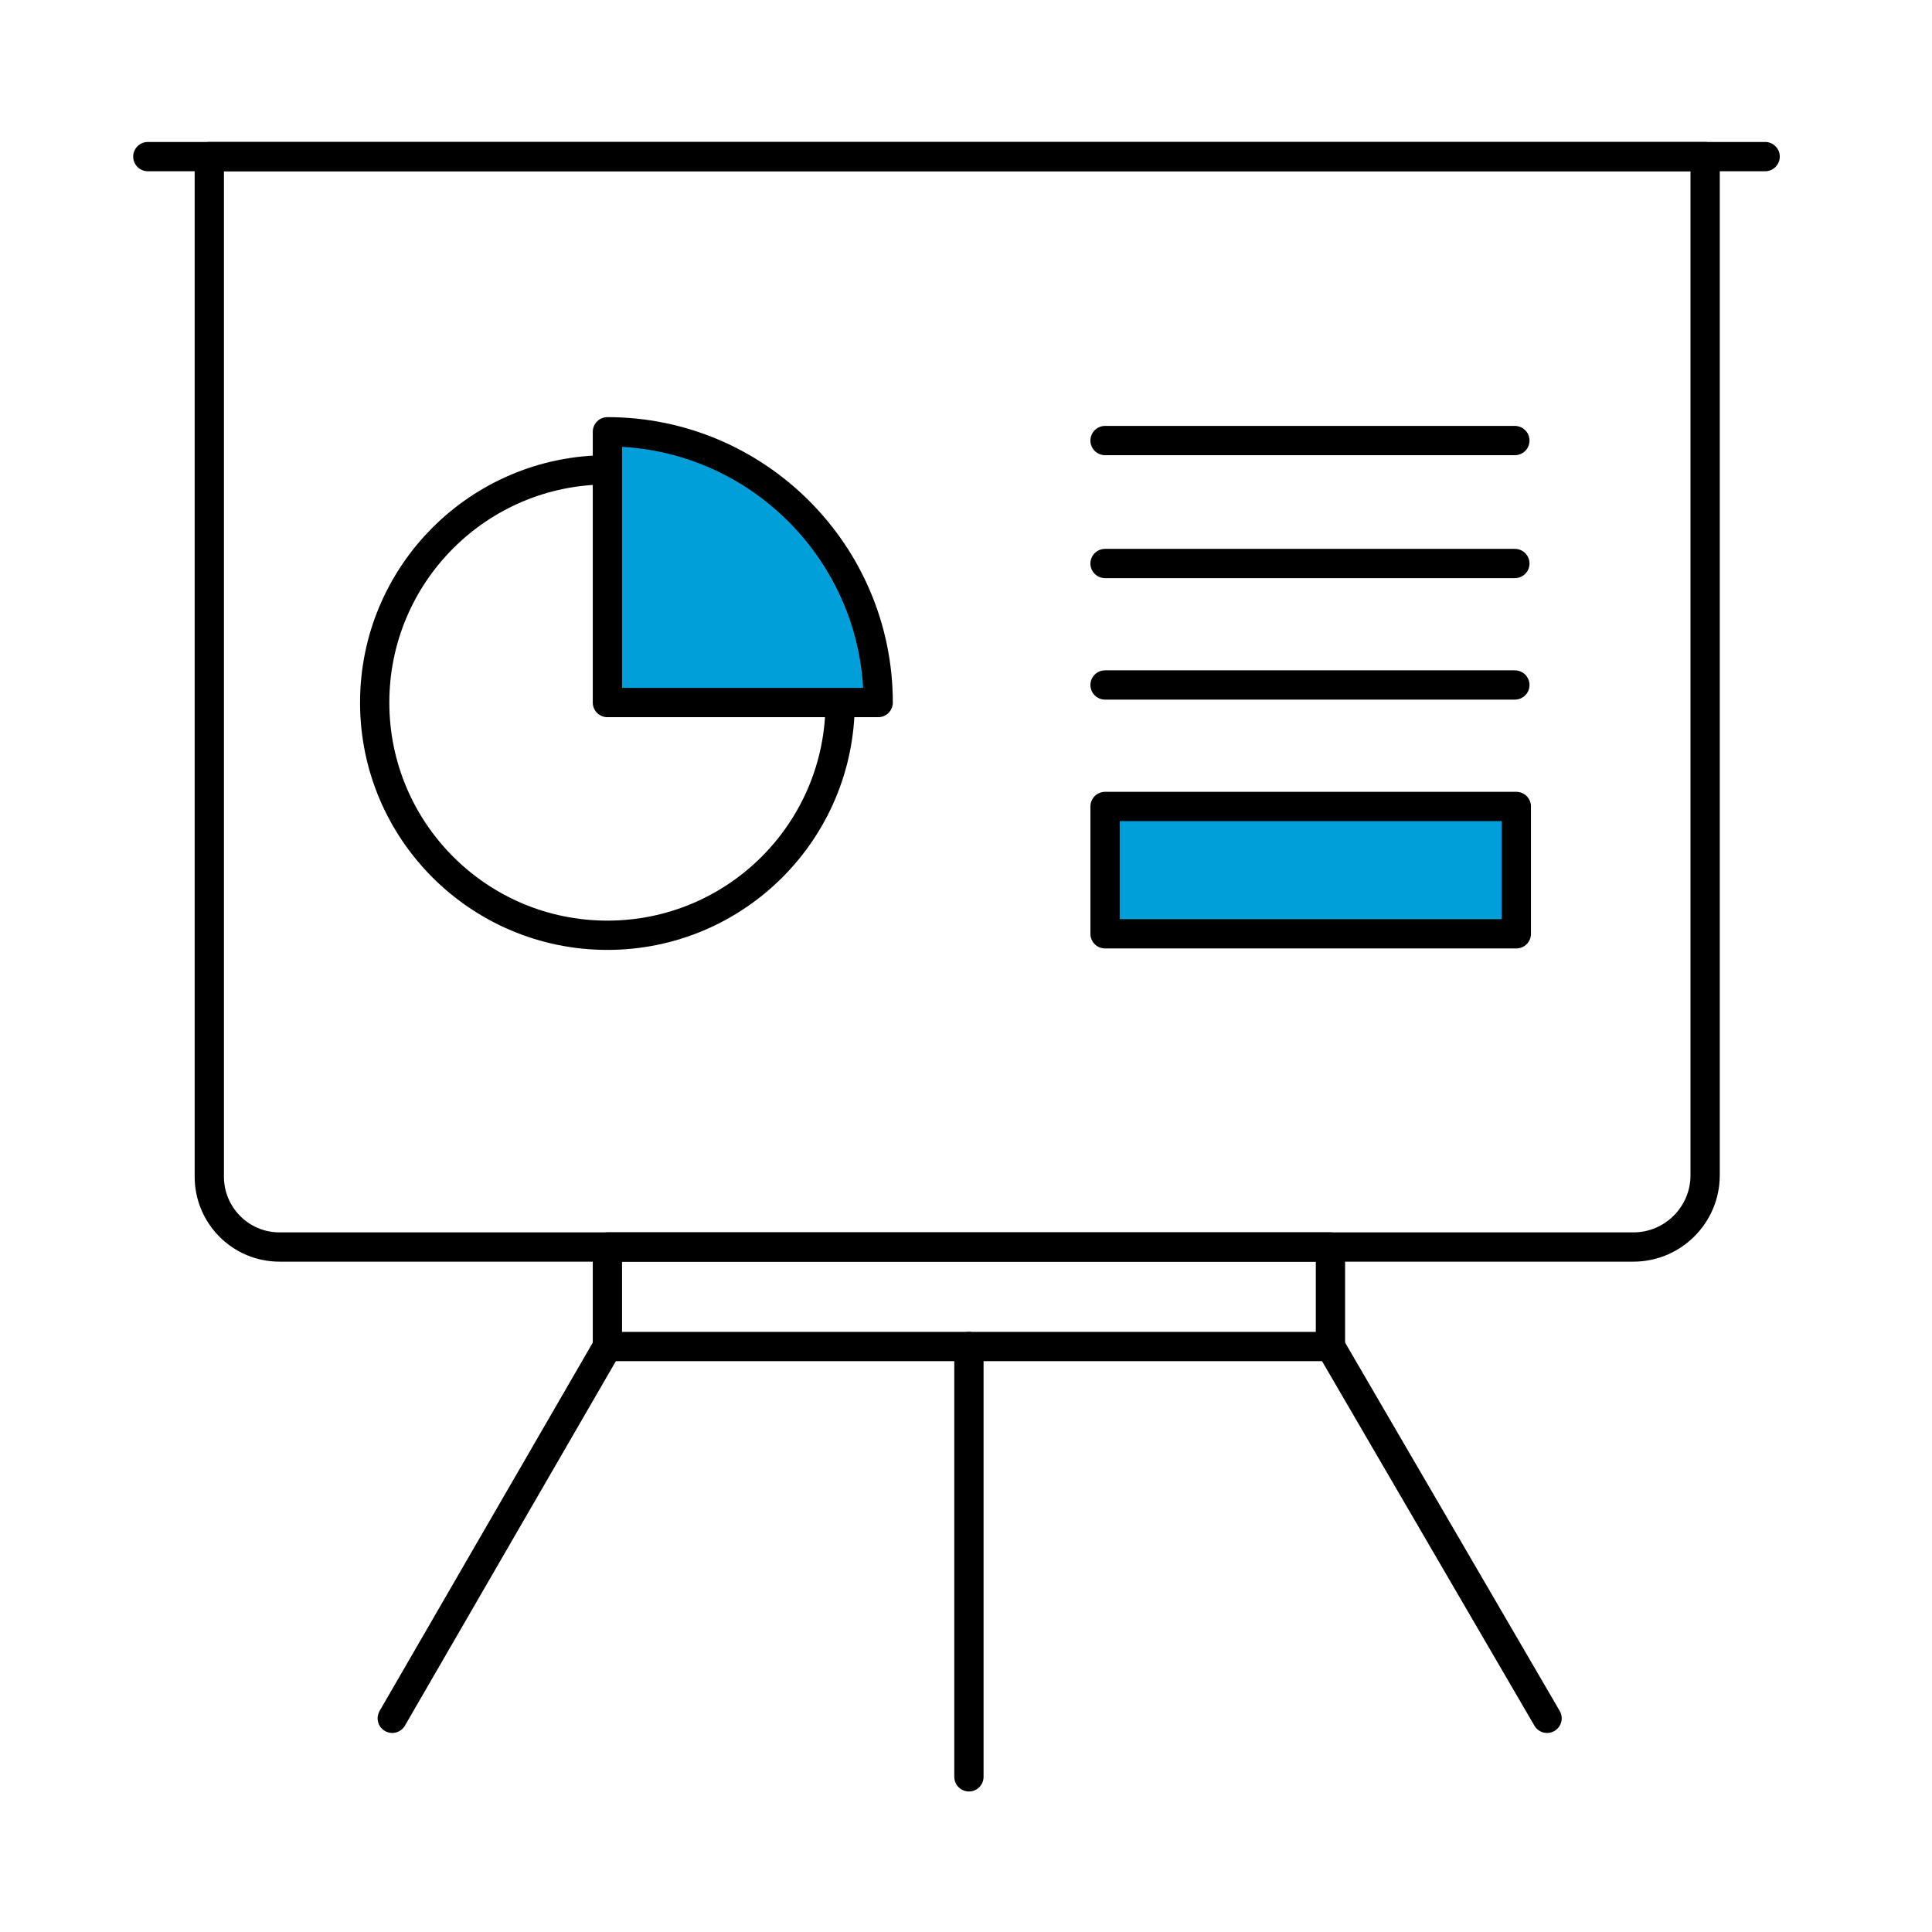 <?xml version="1.0" encoding="utf-8"?>
<!-- Generator: Adobe Illustrator 23.0.1, SVG Export Plug-In . SVG Version: 6.00 Build 0)  -->
<svg version="1.1" id="Layer_1" xmlns="http://www.w3.org/2000/svg" xmlns:xlink="http://www.w3.org/1999/xlink" x="0px" y="0px"
	 viewBox="0 0 132 132" style="enable-background:new 0 0 132 132;" xml:space="preserve">
<style type="text/css">
	.st0{fill:none;stroke:#000000;stroke-width:2;stroke-miterlimit:10;}
	.st1{fill:none;stroke:#000000;stroke-width:2;stroke-linecap:round;stroke-linejoin:round;stroke-miterlimit:10;}
	.st2{fill:none;stroke:#009FDA;stroke-width:2;stroke-linecap:round;stroke-linejoin:round;stroke-miterlimit:10;}
	.st3{fill:#FFFFFF;}
	.st4{fill:#FFFFFF;stroke:#000000;stroke-width:2;stroke-linecap:round;stroke-linejoin:round;stroke-miterlimit:10;}
	.st5{fill:#009FDA;stroke:#000000;stroke-width:2;stroke-linecap:round;stroke-linejoin:round;stroke-miterlimit:10;}
	.st6{fill:#009FDA;}
	.st7{fill:none;stroke:#FFFFFF;stroke-width:2;stroke-linecap:round;stroke-linejoin:round;stroke-miterlimit:10;}
	.st8{fill:none;stroke:#231F20;stroke-width:2;stroke-linecap:round;stroke-linejoin:round;stroke-miterlimit:10;}
	.st9{fill:none;stroke:#FFFFFF;stroke-width:2;stroke-miterlimit:10;}
	.st10{fill:none;stroke:#000000;stroke-width:2;stroke-linecap:round;stroke-miterlimit:10;}
	.st11{fill:#009FDA;stroke:#000000;stroke-width:2;stroke-miterlimit:10;}
	.st12{fill:none;stroke:#009FDA;stroke-width:3;stroke-linejoin:round;stroke-miterlimit:10;}
</style>
<g>
	<path class="st1" d="M111.6,85.2H19.1c-2.7,0-4.8-2.2-4.8-4.8V10.7h102.2v69.6C116.5,83,114.3,85.2,111.6,85.2z"/>
	<line class="st1" x1="120.6" y1="10.7" x2="10.1" y2="10.7"/>
	<line class="st1" x1="103.5" y1="30.1" x2="75.5" y2="30.1"/>
	<line class="st1" x1="103.5" y1="38.5" x2="75.5" y2="38.5"/>
	<line class="st1" x1="103.5" y1="46.8" x2="75.5" y2="46.8"/>
	<rect x="75.5" y="55.1" class="st5" width="28.1" height="8.7"/>
	<circle class="st1" cx="41.5" cy="48" r="15.9"/>
	<path class="st5" d="M60,48H41.5V29.5C51.7,29.5,60,37.8,60,48z"/>
	<rect x="41.5" y="85.2" class="st1" width="49.4" height="6.8"/>
	<line class="st1" x1="66.2" y1="92" x2="66.2" y2="121.4"/>
	<line class="st1" x1="41.5" y1="92" x2="26.8" y2="117.4"/>
	<line class="st1" x1="90.9" y1="92" x2="105.7" y2="117.4"/>
</g>
</svg>
